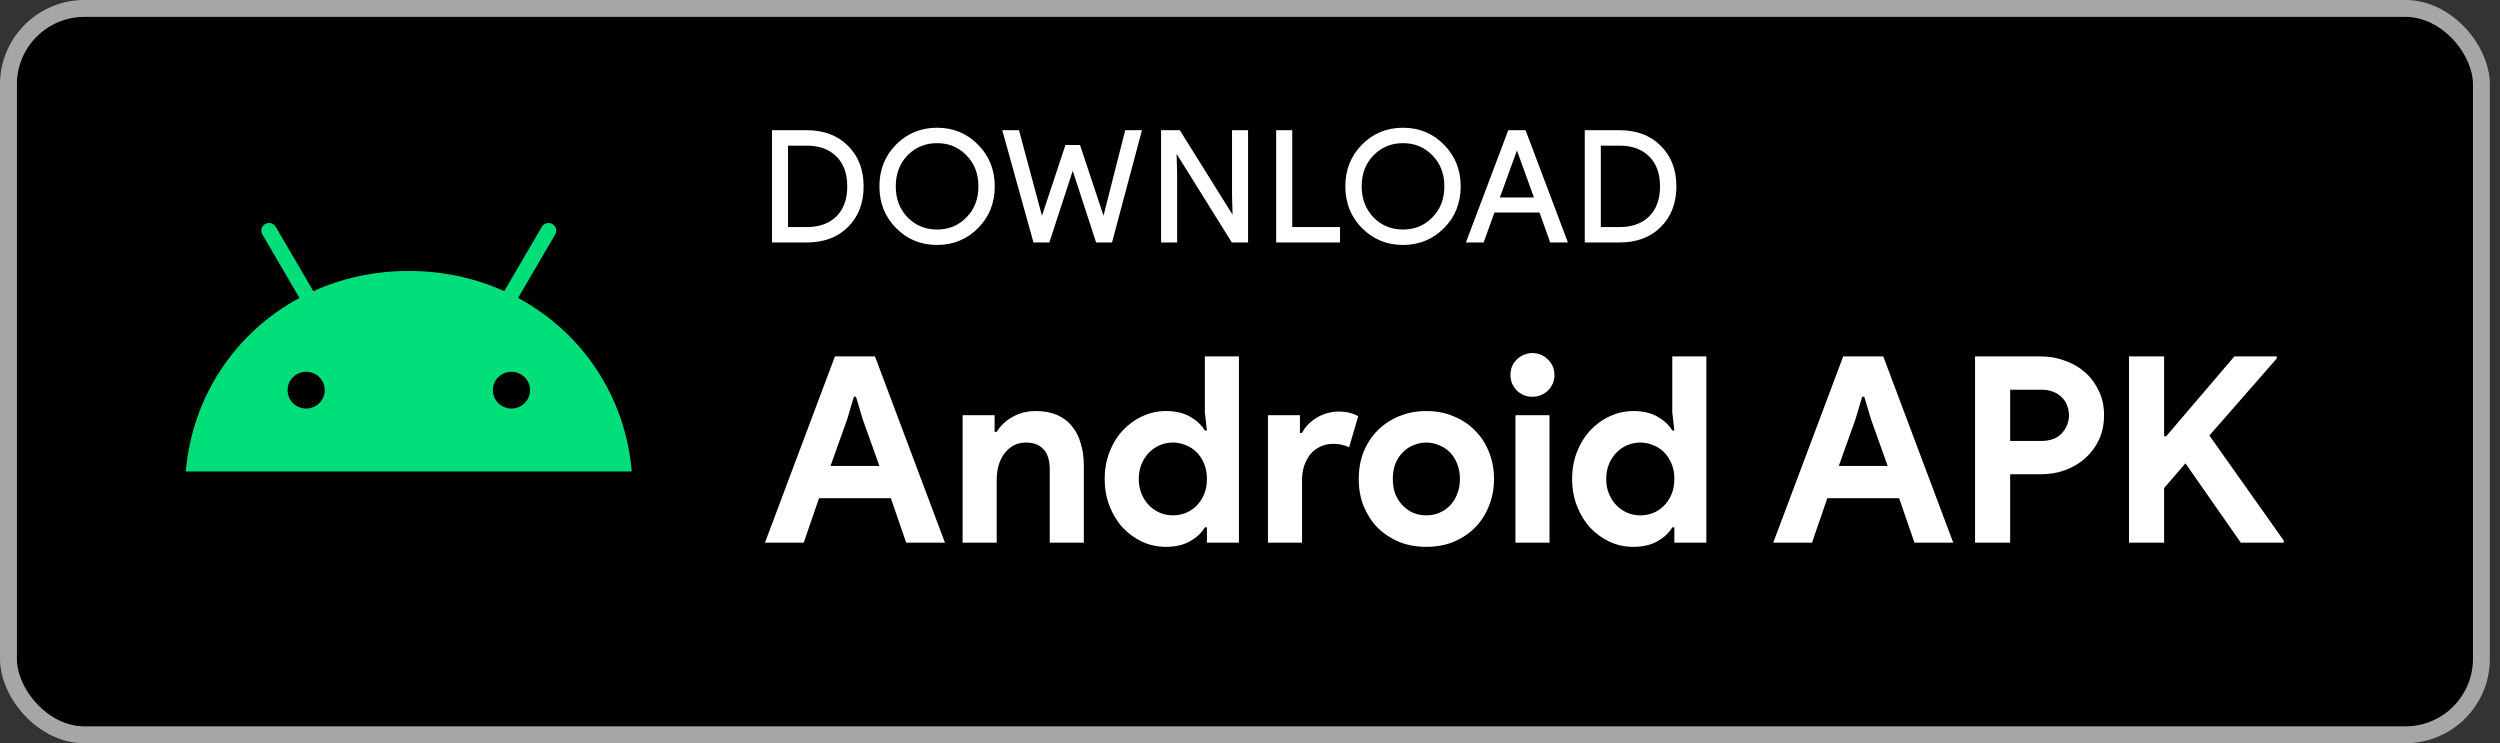 <svg width="148" height="44" viewBox="0 0 148 44" fill="none" xmlns="http://www.w3.org/2000/svg">
<rect x="0" y="0" width="148" height="44" fill="#333333" stroke="none"/>
<rect x="0.5" y="0.5" width="146.4" height="43" rx="4.5" fill="black" stroke="#A6A6A6"/>
<path d="M30.278 24.186C29.673 24.186 29.177 23.699 29.177 23.098C29.177 22.496 29.67 22.009 30.278 22.009C30.883 22.009 31.378 22.496 31.378 23.098C31.378 23.699 30.883 24.186 30.278 24.186ZM18.125 24.186C17.521 24.186 17.025 23.699 17.025 23.098C17.025 22.496 17.517 22.009 18.125 22.009C18.73 22.009 19.226 22.496 19.226 23.098C19.226 23.699 18.734 24.186 18.125 24.186ZM30.671 17.639L32.869 13.878C32.995 13.662 32.919 13.384 32.7 13.26C32.482 13.136 32.201 13.211 32.076 13.427L29.852 17.237C28.149 16.469 26.239 16.041 24.2 16.041C22.161 16.041 20.251 16.469 18.549 17.237L16.324 13.427C16.199 13.211 15.918 13.136 15.7 13.26C15.482 13.384 15.405 13.662 15.531 13.878L17.729 17.639C13.955 19.669 11.377 23.447 11 27.909H37.4C37.023 23.444 34.445 19.666 30.671 17.639Z" fill="#00DE7A"/>
<path d="M49.428 21.1H51.799L55.942 32.127H53.647L52.739 29.493H48.488L47.58 32.127H45.285L49.428 21.1ZM52.061 27.584L51.075 24.827L50.675 23.487H50.552L50.151 24.827L49.166 27.584H52.061Z" fill="white"/>
<path d="M58.88 25.566H59.004C59.24 25.186 59.558 24.889 59.958 24.673C60.359 24.447 60.816 24.334 61.329 24.334C61.801 24.334 62.217 24.411 62.576 24.565C62.936 24.719 63.228 24.94 63.454 25.227C63.69 25.505 63.865 25.843 63.978 26.244C64.101 26.634 64.162 27.07 64.162 27.553V32.127H62.145V27.799C62.145 27.255 62.022 26.855 61.776 26.598C61.539 26.331 61.19 26.198 60.728 26.198C60.451 26.198 60.205 26.259 59.989 26.382C59.784 26.495 59.604 26.654 59.45 26.86C59.306 27.055 59.194 27.291 59.111 27.568C59.039 27.835 59.004 28.123 59.004 28.431V32.127H56.986V24.581H58.88V25.566Z" fill="white"/>
<path d="M71.45 31.218H71.327C71.142 31.536 70.855 31.808 70.465 32.034C70.074 32.26 69.592 32.373 69.017 32.373C68.534 32.373 68.072 32.276 67.631 32.08C67.2 31.875 66.815 31.598 66.476 31.249C66.147 30.89 65.886 30.463 65.691 29.971C65.495 29.478 65.398 28.939 65.398 28.354C65.398 27.768 65.495 27.229 65.691 26.737C65.886 26.244 66.147 25.823 66.476 25.474C66.815 25.114 67.2 24.837 67.631 24.642C68.072 24.437 68.534 24.334 69.017 24.334C69.592 24.334 70.074 24.447 70.465 24.673C70.855 24.899 71.142 25.171 71.327 25.489H71.45L71.327 24.411V21.1H73.344V32.127H71.45V31.218ZM69.433 30.51C69.7 30.51 69.951 30.463 70.187 30.371C70.434 30.268 70.649 30.125 70.834 29.94C71.019 29.755 71.168 29.529 71.281 29.262C71.394 28.995 71.45 28.692 71.45 28.354C71.45 28.015 71.394 27.712 71.281 27.445C71.168 27.178 71.019 26.952 70.834 26.767C70.649 26.583 70.434 26.444 70.187 26.352C69.951 26.249 69.7 26.198 69.433 26.198C69.166 26.198 68.909 26.249 68.663 26.352C68.427 26.454 68.216 26.598 68.031 26.783C67.847 26.968 67.698 27.194 67.585 27.46C67.472 27.727 67.415 28.025 67.415 28.354C67.415 28.682 67.472 28.98 67.585 29.247C67.698 29.514 67.847 29.74 68.031 29.924C68.216 30.109 68.427 30.253 68.663 30.356C68.909 30.458 69.166 30.51 69.433 30.51Z" fill="white"/>
<path d="M75.063 24.581H76.957V25.628H77.081C77.173 25.443 77.296 25.274 77.45 25.12C77.604 24.966 77.773 24.832 77.958 24.719C78.153 24.606 78.359 24.519 78.574 24.457C78.8 24.396 79.021 24.365 79.237 24.365C79.503 24.365 79.729 24.391 79.914 24.442C80.109 24.493 80.273 24.56 80.407 24.642L79.868 26.475C79.745 26.413 79.606 26.367 79.452 26.336C79.308 26.295 79.129 26.275 78.913 26.275C78.636 26.275 78.384 26.331 78.159 26.444C77.933 26.547 77.738 26.696 77.573 26.891C77.419 27.086 77.296 27.317 77.204 27.584C77.122 27.84 77.081 28.123 77.081 28.431V32.127H75.063V24.581Z" fill="white"/>
<path d="M84.441 24.334C85.026 24.334 85.56 24.437 86.043 24.642C86.535 24.837 86.956 25.114 87.305 25.474C87.665 25.823 87.942 26.244 88.137 26.737C88.342 27.229 88.445 27.768 88.445 28.354C88.445 28.939 88.342 29.478 88.137 29.971C87.942 30.463 87.665 30.89 87.305 31.249C86.956 31.598 86.535 31.875 86.043 32.08C85.56 32.276 85.026 32.373 84.441 32.373C83.856 32.373 83.317 32.276 82.824 32.08C82.341 31.875 81.921 31.598 81.561 31.249C81.212 30.89 80.935 30.463 80.73 29.971C80.534 29.478 80.437 28.939 80.437 28.354C80.437 27.768 80.534 27.229 80.73 26.737C80.935 26.244 81.212 25.823 81.561 25.474C81.921 25.114 82.341 24.837 82.824 24.642C83.317 24.437 83.856 24.334 84.441 24.334ZM84.441 30.51C84.698 30.51 84.944 30.463 85.18 30.371C85.427 30.268 85.642 30.125 85.827 29.94C86.012 29.755 86.156 29.529 86.258 29.262C86.371 28.995 86.428 28.692 86.428 28.354C86.428 28.015 86.371 27.712 86.258 27.445C86.156 27.178 86.012 26.952 85.827 26.767C85.642 26.583 85.427 26.444 85.18 26.352C84.944 26.249 84.698 26.198 84.441 26.198C84.174 26.198 83.922 26.249 83.686 26.352C83.45 26.444 83.24 26.583 83.055 26.767C82.87 26.952 82.721 27.178 82.608 27.445C82.506 27.712 82.454 28.015 82.454 28.354C82.454 28.692 82.506 28.995 82.608 29.262C82.721 29.529 82.87 29.755 83.055 29.94C83.24 30.125 83.45 30.268 83.686 30.371C83.922 30.463 84.174 30.51 84.441 30.51Z" fill="white"/>
<path d="M90.715 23.487C90.54 23.487 90.371 23.456 90.207 23.395C90.053 23.323 89.914 23.231 89.791 23.118C89.678 22.994 89.586 22.856 89.514 22.702C89.452 22.548 89.421 22.378 89.421 22.194C89.421 22.009 89.452 21.839 89.514 21.685C89.586 21.531 89.678 21.398 89.791 21.285C89.914 21.162 90.053 21.069 90.207 21.008C90.371 20.936 90.54 20.9 90.715 20.9C91.074 20.9 91.382 21.028 91.639 21.285C91.896 21.531 92.024 21.834 92.024 22.194C92.024 22.553 91.896 22.861 91.639 23.118C91.382 23.364 91.074 23.487 90.715 23.487ZM89.714 32.127V24.581H91.731V32.127H89.714Z" fill="white"/>
<path d="M99.122 31.218H98.999C98.814 31.536 98.526 31.808 98.136 32.034C97.746 32.26 97.264 32.373 96.689 32.373C96.206 32.373 95.744 32.276 95.303 32.08C94.872 31.875 94.487 31.598 94.148 31.249C93.819 30.89 93.558 30.463 93.362 29.971C93.167 29.478 93.07 28.939 93.07 28.354C93.07 27.768 93.167 27.229 93.362 26.737C93.558 26.244 93.819 25.823 94.148 25.474C94.487 25.114 94.872 24.837 95.303 24.642C95.744 24.437 96.206 24.334 96.689 24.334C97.264 24.334 97.746 24.447 98.136 24.673C98.526 24.899 98.814 25.171 98.999 25.489H99.122L98.999 24.411V21.1H101.016V32.127H99.122V31.218ZM97.105 30.51C97.371 30.51 97.623 30.463 97.859 30.371C98.106 30.268 98.321 30.125 98.506 29.94C98.691 29.755 98.84 29.529 98.953 29.262C99.066 28.995 99.122 28.692 99.122 28.354C99.122 28.015 99.066 27.712 98.953 27.445C98.84 27.178 98.691 26.952 98.506 26.767C98.321 26.583 98.106 26.444 97.859 26.352C97.623 26.249 97.371 26.198 97.105 26.198C96.838 26.198 96.581 26.249 96.335 26.352C96.099 26.454 95.888 26.598 95.703 26.783C95.518 26.968 95.37 27.194 95.257 27.46C95.144 27.727 95.087 28.025 95.087 28.354C95.087 28.682 95.144 28.98 95.257 29.247C95.37 29.514 95.518 29.74 95.703 29.924C95.888 30.109 96.099 30.253 96.335 30.356C96.581 30.458 96.838 30.51 97.105 30.51Z" fill="white"/>
<path d="M109.118 21.1H111.489L115.632 32.127H113.337L112.429 29.493H108.178L107.27 32.127H104.975L109.118 21.1ZM111.751 27.584L110.765 24.827L110.365 23.487H110.242L109.841 24.827L108.856 27.584H111.751Z" fill="white"/>
<path d="M116.923 32.127V21.1H120.803C121.327 21.1 121.815 21.188 122.266 21.362C122.728 21.526 123.129 21.762 123.468 22.07C123.806 22.378 124.073 22.748 124.268 23.179C124.463 23.6 124.561 24.067 124.561 24.581C124.561 25.104 124.463 25.582 124.268 26.013C124.073 26.434 123.806 26.798 123.468 27.106C123.129 27.414 122.728 27.655 122.266 27.83C121.815 27.994 121.327 28.076 120.803 28.076H119.002V32.127H116.923ZM120.834 26.105C121.378 26.105 121.789 25.951 122.066 25.643C122.343 25.335 122.482 24.981 122.482 24.581C122.482 24.386 122.446 24.196 122.374 24.011C122.313 23.826 122.21 23.667 122.066 23.533C121.933 23.39 121.763 23.277 121.558 23.195C121.353 23.113 121.111 23.071 120.834 23.071H119.002V26.105H120.834Z" fill="white"/>
<path d="M126.036 21.1H128.115V25.828H128.238L132.273 21.1H134.783V21.223L130.795 25.782L135.199 32.003V32.127H132.658L129.378 27.43L128.115 28.893V32.127H126.036V21.1Z" fill="white"/>
<path fill-rule="evenodd" clip-rule="evenodd" d="M45.702 7.708V14.355H47.757C48.767 14.355 49.582 14.053 50.197 13.444C50.817 12.83 51.126 12.024 51.126 11.032C51.126 10.045 50.817 9.242 50.197 8.628C49.582 8.013 48.767 7.708 47.757 7.708H45.702ZM67.604 7.708H66.613L65.327 12.77L63.938 8.585H63.074L61.684 12.773L60.325 7.708H59.334L61.182 14.355H62.121L63.506 10.112L64.89 14.355H65.831L67.604 7.708ZM68.736 14.355H69.686L69.686 10.228L69.654 9.108L72.924 14.355H73.886V7.708H72.936L72.936 11.589L72.968 12.709L69.844 7.708H68.736V14.355ZM75.55 14.355H79.33V13.442H76.5V7.708H75.55V14.355ZM86.782 14.355H87.832L88.471 12.584H91.141L91.771 14.355H92.821L90.314 7.708H89.289L86.782 14.355ZM93.818 7.708V14.355H95.873C96.883 14.355 97.698 14.053 98.313 13.444C98.933 12.83 99.242 12.024 99.242 11.032C99.242 10.045 98.933 9.242 98.313 8.628C97.698 8.013 96.883 7.708 95.873 7.708H93.818ZM46.652 8.622V13.442H47.757C48.507 13.442 49.091 13.229 49.517 12.809C49.942 12.384 50.158 11.794 50.158 11.032C50.158 10.276 49.942 9.688 49.517 9.263C49.091 8.837 48.507 8.622 47.757 8.622H46.652ZM57.907 13.499C58.563 12.837 58.89 12.013 58.89 11.032C58.89 10.056 58.562 9.236 57.907 8.574C57.251 7.899 56.439 7.562 55.475 7.562C54.512 7.562 53.7 7.896 53.044 8.564C52.388 9.227 52.061 10.05 52.061 11.032C52.061 12.013 52.388 12.837 53.044 13.499C53.7 14.167 54.512 14.501 55.475 14.501C56.433 14.501 57.245 14.167 57.907 13.499ZM83.058 14.501C84.016 14.501 84.828 14.167 85.49 13.499C86.145 12.837 86.473 12.013 86.473 11.032C86.473 10.056 86.145 9.236 85.49 8.574C84.834 7.899 84.022 7.562 83.058 7.562C82.095 7.562 81.283 7.896 80.627 8.565C79.971 9.227 79.644 10.05 79.644 11.032C79.644 12.013 79.971 12.837 80.627 13.499C81.283 14.167 82.095 14.501 83.058 14.501ZM88.793 11.689L89.802 8.906L90.81 11.689H88.793ZM95.873 13.442H94.768V8.622H95.873C96.623 8.622 97.207 8.837 97.632 9.263C98.058 9.688 98.274 10.276 98.274 11.032C98.274 11.794 98.058 12.384 97.632 12.809C97.207 13.229 96.623 13.442 95.873 13.442ZM57.217 12.865C57.686 12.389 57.922 11.78 57.922 11.032C57.922 10.284 57.686 9.674 57.217 9.199C56.952 8.924 56.65 8.727 56.31 8.609C56.054 8.52 55.775 8.475 55.475 8.475C55.179 8.475 54.903 8.519 54.648 8.606C54.303 8.724 53.996 8.921 53.725 9.198C53.262 9.68 53.029 10.29 53.029 11.032C53.029 11.774 53.262 12.383 53.725 12.865C54.196 13.347 54.778 13.588 55.475 13.588C56.173 13.588 56.753 13.346 57.217 12.865ZM85.505 11.032C85.505 11.78 85.269 12.389 84.8 12.865C84.336 13.346 83.756 13.588 83.058 13.588C82.361 13.588 81.778 13.347 81.308 12.865C80.845 12.383 80.612 11.774 80.612 11.032C80.612 10.29 80.845 9.68 81.308 9.198C81.778 8.716 82.361 8.475 83.058 8.475C83.756 8.475 84.336 8.717 84.8 9.199C85.269 9.674 85.505 10.284 85.505 11.032Z" fill="white"/>
</svg>
